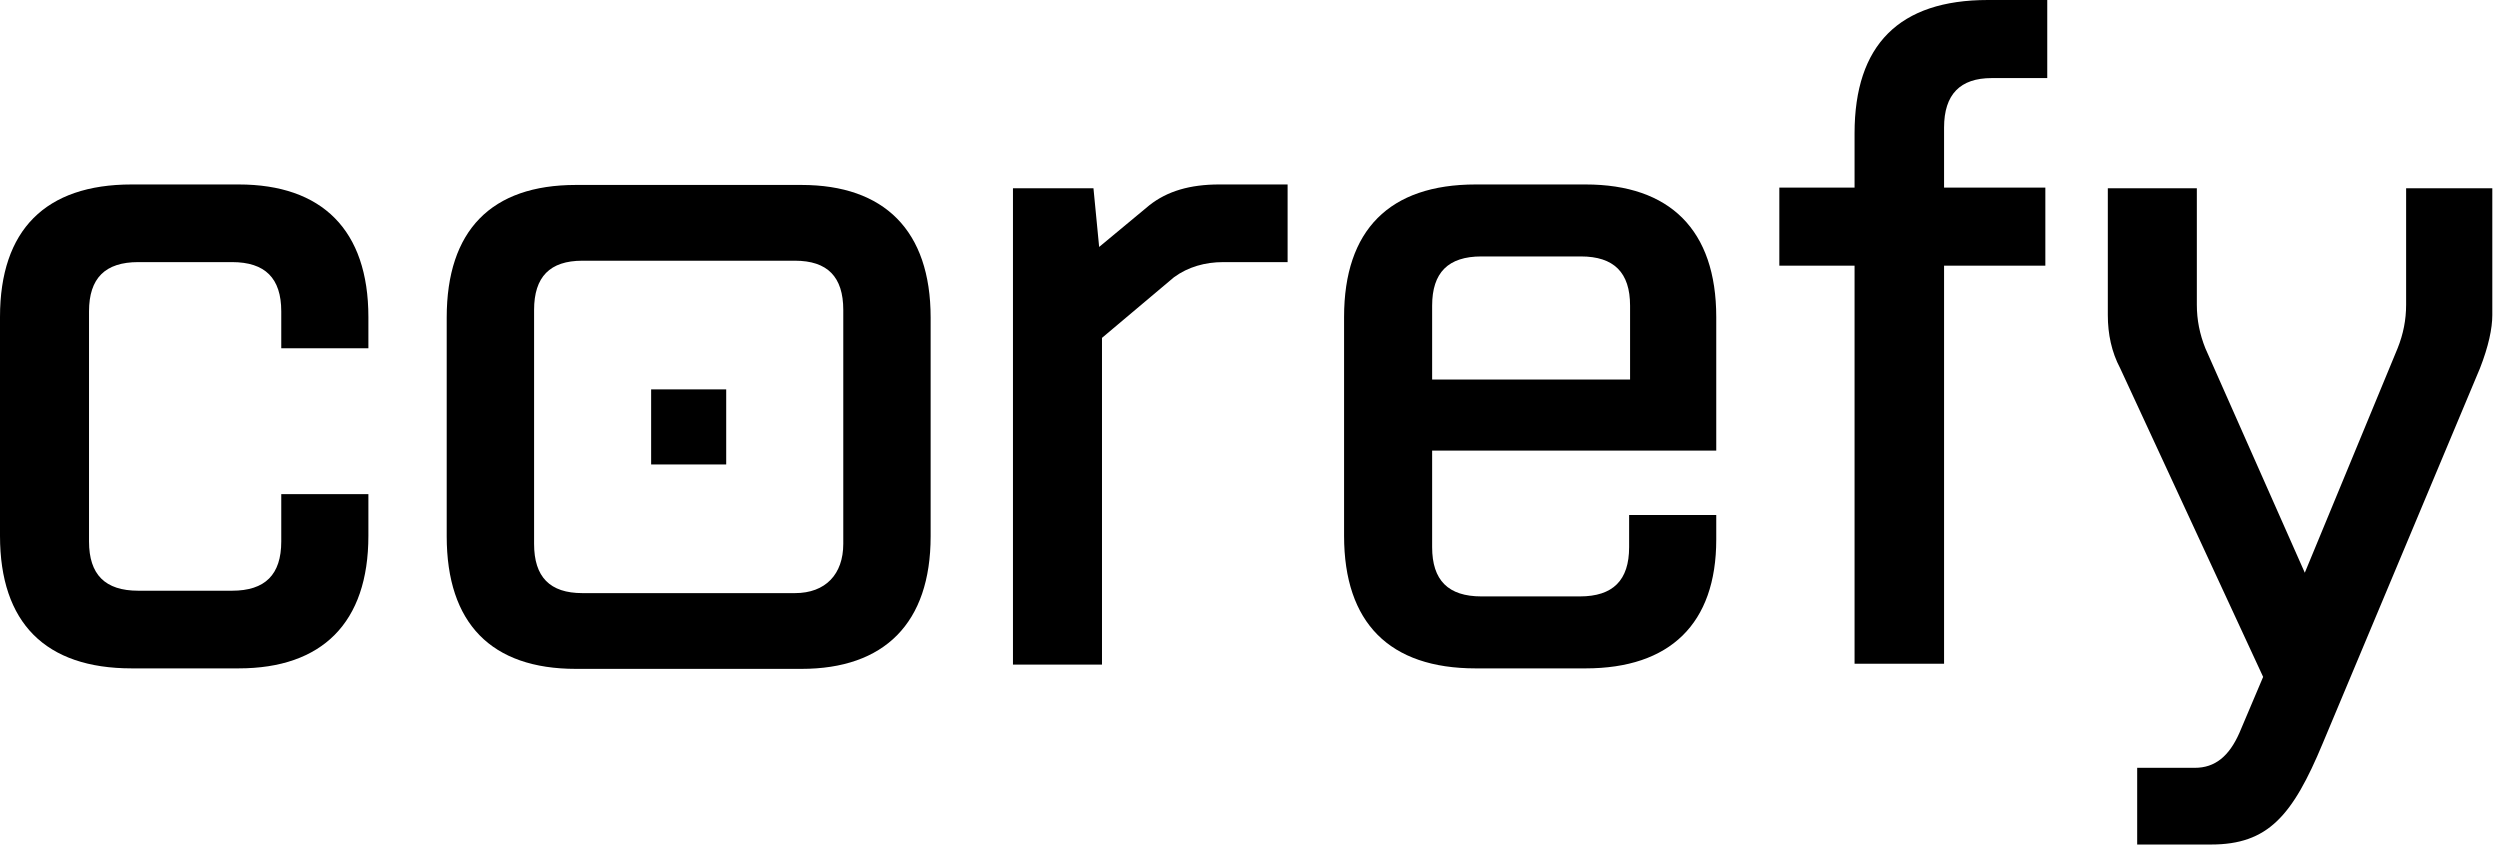 <svg width="303" height="103" viewBox="0 0 303 103" fill="none" xmlns="http://www.w3.org/2000/svg">
<g clip-path="url(#clip0_234_3)">
<path d="M259.026 102.356V93.059H266.028C268.438 93.059 270.16 91.682 271.422 88.812L274.292 82.04L256.961 44.623C255.926 42.672 255.468 40.491 255.468 38.195V22.815H266.257V36.932C266.257 38.77 266.601 40.491 267.289 42.212L279.342 69.415L290.59 42.212C291.278 40.491 291.622 38.77 291.622 36.932V22.815H302.068V38.195C302.068 39.802 301.609 41.983 300.576 44.623L281.522 90.076C277.849 98.912 274.865 102.356 267.978 102.356H259.026Z" fill="black"/>
<path d="M15.955 81.007C5.511 81.007 0 75.498 0 64.938V38.425C0 27.866 5.511 22.357 15.955 22.357H28.925C39.025 22.357 44.649 27.866 44.649 38.425V42.213H34.089V37.737C34.089 33.719 32.139 31.767 28.121 31.767H16.759C12.74 31.767 10.789 33.719 10.789 37.737V65.627C10.789 69.645 12.74 71.595 16.759 71.595H28.121C32.139 71.595 34.089 69.645 34.089 65.627V59.889H44.649V64.938C44.649 75.498 39.025 81.007 28.925 81.007H15.955Z" fill="black"/>
<path d="M96.347 71.886C100.064 71.886 102.205 69.59 102.205 65.916V37.567C102.205 33.55 100.291 31.598 96.347 31.598H70.588C66.645 31.598 64.731 33.55 64.731 37.567V65.916C64.731 69.935 66.645 71.886 70.588 71.886H96.347ZM69.8 81.067C59.548 81.067 54.141 75.558 54.141 64.999V38.486C54.141 27.926 59.548 22.416 69.8 22.416H97.136C107.161 22.416 112.793 27.926 112.793 38.486V64.999C112.793 75.558 107.161 81.067 97.136 81.067H69.8Z" fill="black"/>
<path d="M133.561 80.548H122.771V22.815H132.527L133.217 29.931L139.298 24.882C141.479 23.159 144.234 22.356 147.793 22.356H156.058V31.768H148.253C146.071 31.768 144.005 32.342 142.283 33.604L133.561 40.95V80.548Z" fill="black"/>
<path d="M173.575 46.001H197.565V37.048C197.565 33.031 195.613 31.08 191.597 31.08H179.545C175.527 31.08 173.575 33.031 173.575 37.048V46.001ZM208.01 65.398C208.01 75.613 202.385 81.008 192.17 81.008H178.855C168.41 81.008 162.902 75.499 162.902 64.939V38.425C162.902 27.865 168.41 22.357 178.855 22.357H192.17C202.385 22.357 208.01 27.865 208.01 38.425V54.609H173.575V66.316C173.575 70.333 175.527 72.285 179.545 72.285H191.481C195.497 72.285 197.45 70.333 197.45 66.316V62.414H208.01V65.398Z" fill="black"/>
<path d="M88.016 56.292H78.918V47.193H88.016V56.292Z" fill="black"/>
<path d="M247.896 32.201H235.621V80.447H224.773V32.201H215.655V22.736H224.773V16.157C224.773 5.424 230.197 0 240.931 0H248.127V9.464H241.393C237.584 9.464 235.621 11.425 235.621 15.465V22.736H247.896V32.201Z" fill="black"/>
</g>
<defs>
<clipPath id="clip0_234_3">
<rect width="302.068" height="102.356" fill="white"/>
</clipPath>
</defs>
</svg>
